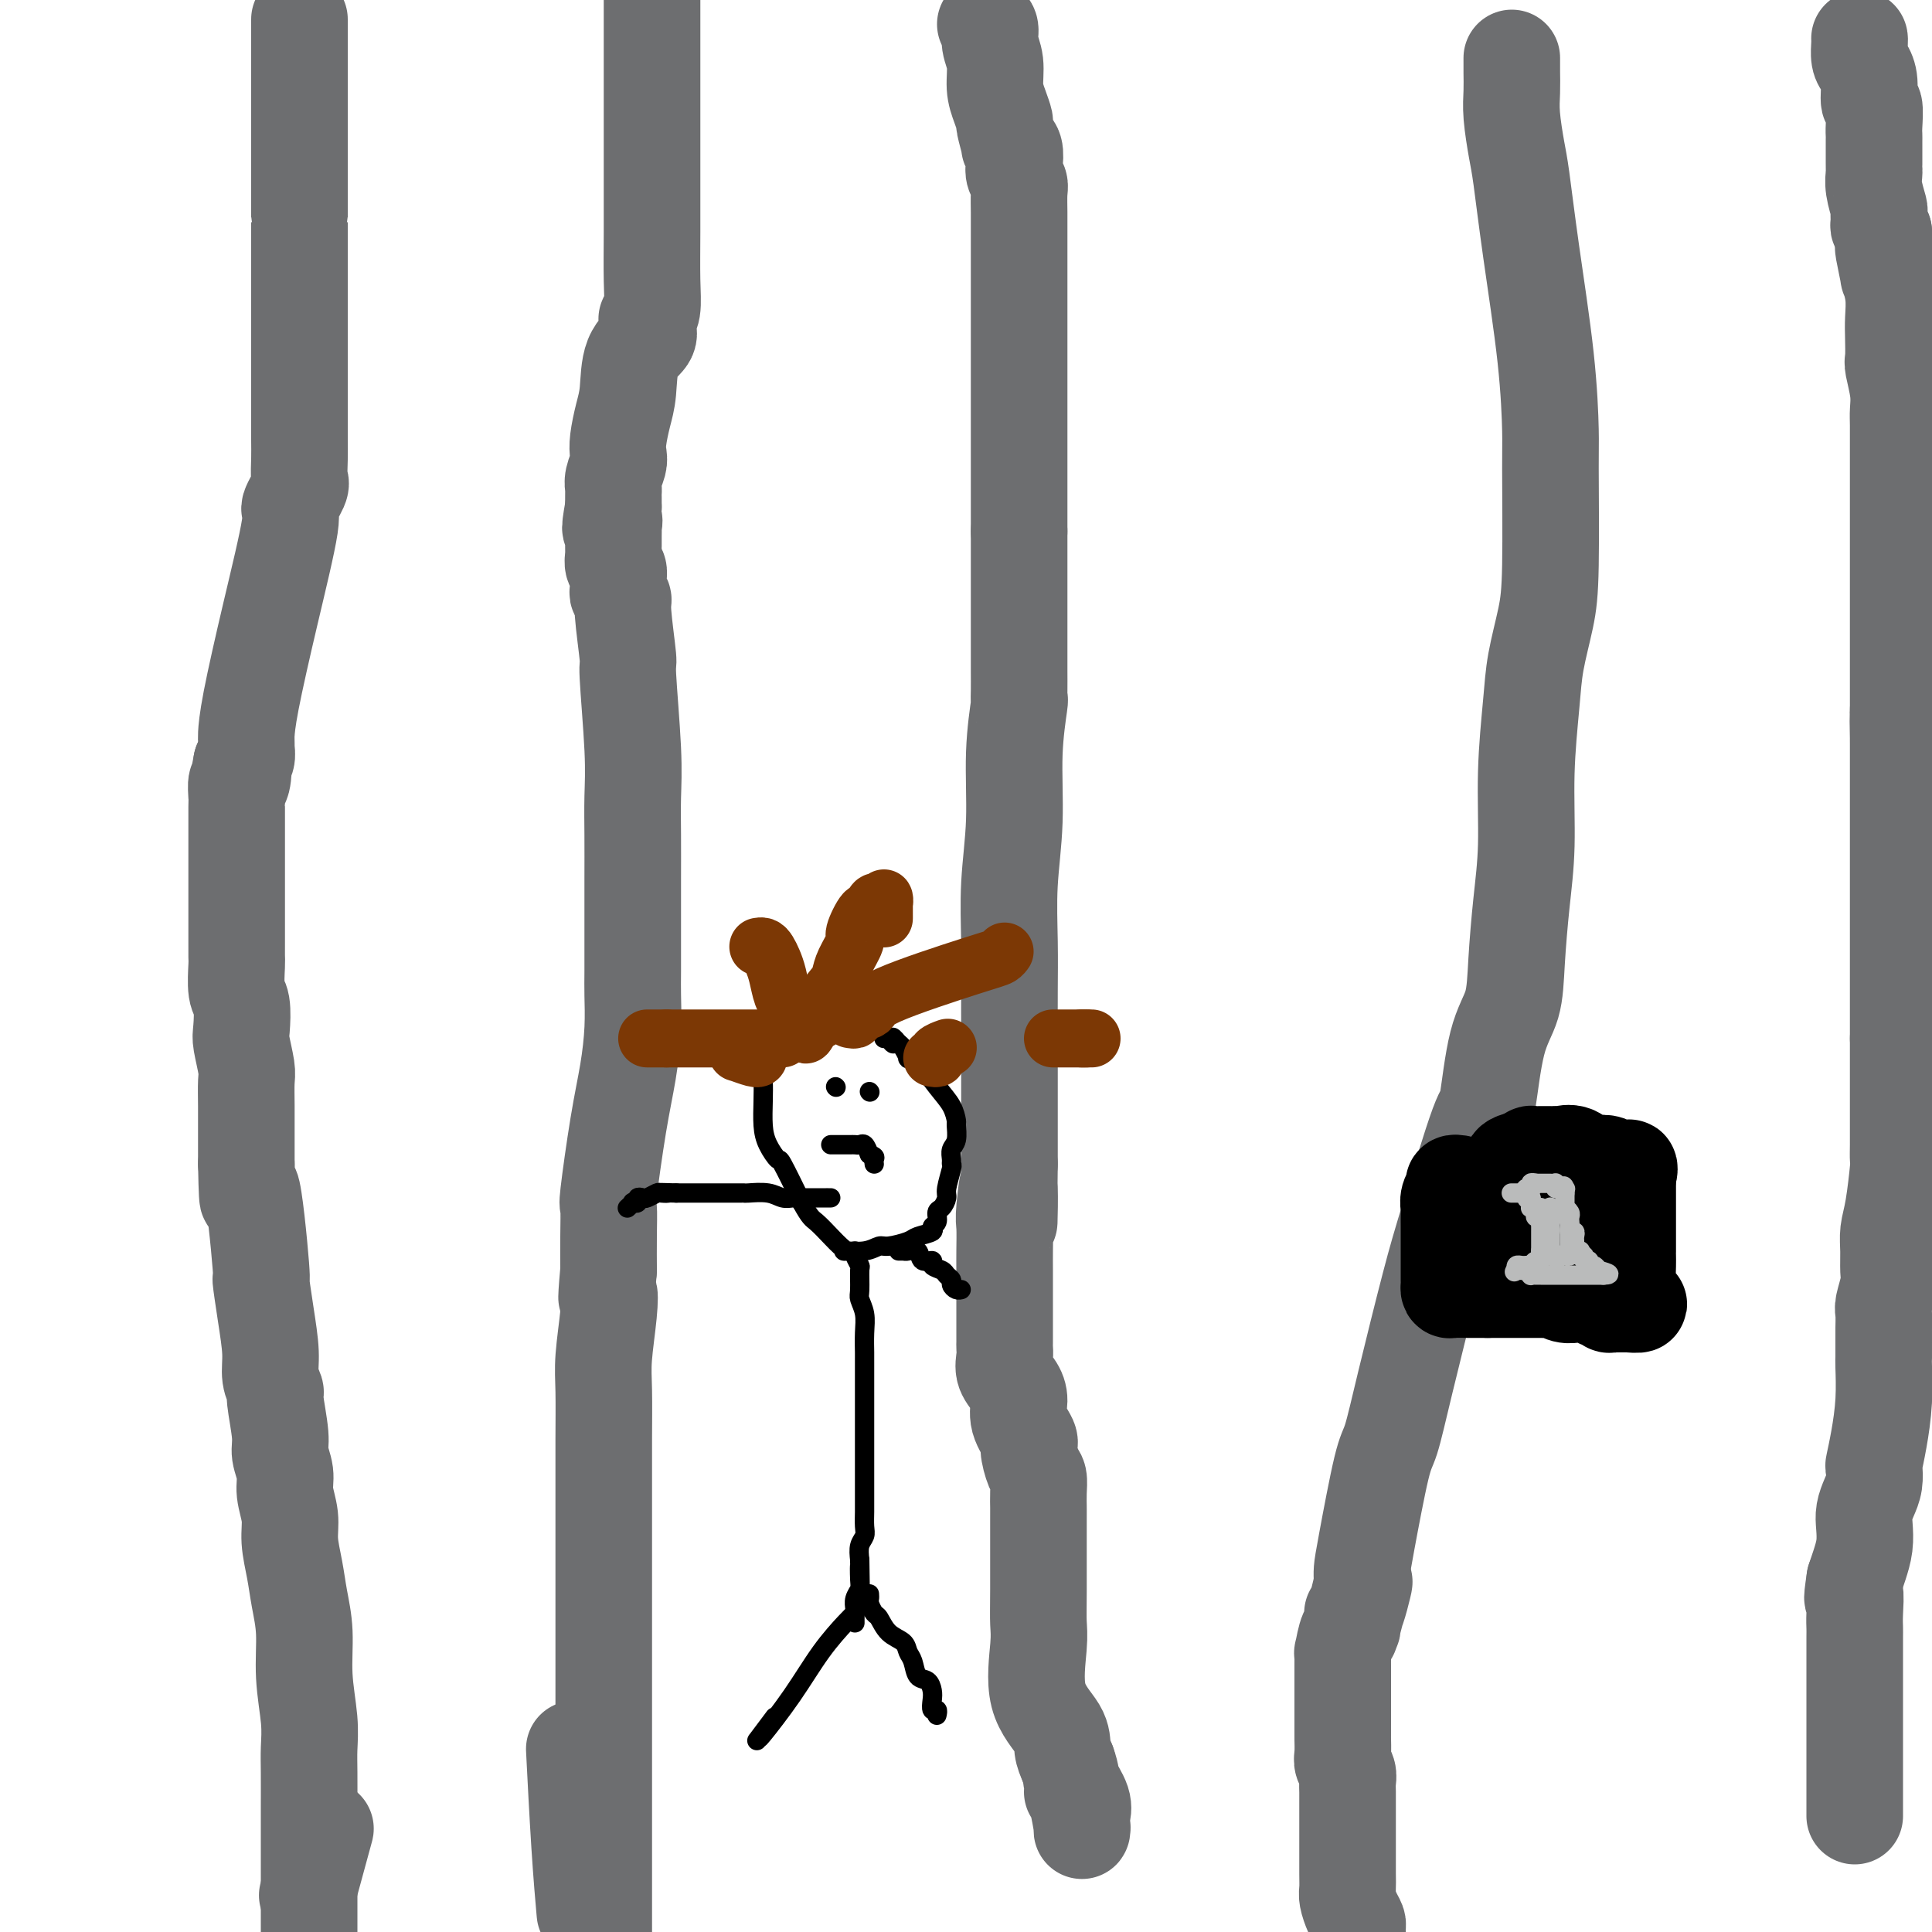 <svg viewBox='0 0 400 400' version='1.1' xmlns='http://www.w3.org/2000/svg' xmlns:xlink='http://www.w3.org/1999/xlink'><g fill='none' stroke='#6D6E70' stroke-width='20' stroke-linecap='round' stroke-linejoin='round'><path d='M62,4c0.000,0.120 0.000,0.241 0,1c0.000,0.759 0.000,2.158 0,3c-0.000,0.842 0.000,1.129 0,2c0.000,0.871 0.000,2.326 0,3c0.000,0.674 0.000,0.568 0,1c-0.000,0.432 0.000,1.401 0,2c0.000,0.599 0.000,0.829 0,1c0.000,0.171 0.000,0.283 0,1c-0.000,0.717 0.000,2.038 0,3c0.000,0.962 -0.000,1.566 0,2c0.000,0.434 0.000,0.697 0,1c0.000,0.303 0.000,0.644 0,1c-0.000,0.356 0.000,0.726 0,1c-0.000,0.274 -0.000,0.453 0,1c0.000,0.547 0.000,1.464 0,2c0.000,0.536 -0.000,0.692 0,1c0.000,0.308 0.000,0.769 0,1c0.000,0.231 -0.000,0.232 0,1c0.000,0.768 0.000,2.302 0,3c0.000,0.698 -0.000,0.558 0,1c0.000,0.442 0.000,1.465 0,2c0.000,0.535 -0.000,0.581 0,1c0.000,0.419 0.000,1.209 0,2'/><path d='M62,41c-0.000,5.845 -0.000,1.959 0,1c0.000,-0.959 0.000,1.010 0,2c-0.000,0.990 -0.000,1.001 0,1c0.000,-0.001 0.000,-0.013 0,1c-0.000,1.013 -0.000,3.052 0,4c0.000,0.948 0.000,0.804 0,1c-0.000,0.196 -0.000,0.733 0,2c0.000,1.267 0.000,3.264 0,4c-0.000,0.736 -0.000,0.209 0,2c0.000,1.791 0.000,5.899 0,9c-0.000,3.101 -0.001,5.195 0,8c0.001,2.805 0.002,6.321 0,9c-0.002,2.679 -0.009,4.522 0,6c0.009,1.478 0.034,2.590 0,4c-0.034,1.410 -0.125,3.119 0,4c0.125,0.881 0.468,0.933 0,2c-0.468,1.067 -1.747,3.148 -2,4c-0.253,0.852 0.521,0.476 0,4c-0.521,3.524 -2.336,10.947 -4,18c-1.664,7.053 -3.178,13.736 -4,18c-0.822,4.264 -0.953,6.107 -1,7c-0.047,0.893 -0.012,0.834 0,1c0.012,0.166 -0.001,0.556 0,1c0.001,0.444 0.014,0.942 0,1c-0.014,0.058 -0.055,-0.325 0,0c0.055,0.325 0.207,1.357 0,2c-0.207,0.643 -0.773,0.898 -1,1c-0.227,0.102 -0.113,0.051 0,0'/><path d='M50,158c-1.873,9.447 -0.554,3.564 0,2c0.554,-1.564 0.345,1.191 0,2c-0.345,0.809 -0.824,-0.328 -1,0c-0.176,0.328 -0.047,2.120 0,3c0.047,0.880 0.013,0.849 0,1c-0.013,0.151 -0.003,0.486 0,1c0.003,0.514 0.001,1.207 0,2c-0.001,0.793 -0.000,1.685 0,2c0.000,0.315 0.000,0.053 0,0c-0.000,-0.053 -0.000,0.105 0,2c0.000,1.895 0.000,5.528 0,7c-0.000,1.472 -0.000,0.783 0,1c0.000,0.217 -0.000,1.340 0,2c0.000,0.660 0.000,0.857 0,1c-0.000,0.143 -0.000,0.230 0,1c0.000,0.770 0.000,2.221 0,3c-0.000,0.779 -0.000,0.885 0,1c0.000,0.115 0.000,0.240 0,1c-0.000,0.760 -0.001,2.154 0,3c0.001,0.846 0.004,1.144 0,2c-0.004,0.856 -0.015,2.271 0,3c0.015,0.729 0.056,0.773 0,2c-0.056,1.227 -0.207,3.638 0,5c0.207,1.362 0.774,1.675 1,3c0.226,1.325 0.113,3.661 0,5c-0.113,1.339 -0.226,1.679 0,3c0.226,1.321 0.793,3.622 1,5c0.207,1.378 0.056,1.833 0,3c-0.056,1.167 -0.015,3.045 0,5c0.015,1.955 0.004,3.987 0,6c-0.004,2.013 -0.002,4.006 0,6'/><path d='M51,241c0.257,13.028 0.399,4.098 1,5c0.601,0.902 1.663,11.637 2,16c0.337,4.363 -0.049,2.353 0,3c0.049,0.647 0.534,3.950 1,7c0.466,3.050 0.914,5.846 1,8c0.086,2.154 -0.188,3.667 0,5c0.188,1.333 0.839,2.485 1,3c0.161,0.515 -0.168,0.394 0,2c0.168,1.606 0.834,4.939 1,7c0.166,2.061 -0.166,2.850 0,4c0.166,1.150 0.832,2.662 1,4c0.168,1.338 -0.163,2.502 0,4c0.163,1.498 0.818,3.331 1,5c0.182,1.669 -0.110,3.174 0,5c0.110,1.826 0.622,3.975 1,6c0.378,2.025 0.623,3.927 1,6c0.377,2.073 0.886,4.316 1,7c0.114,2.684 -0.165,5.810 0,9c0.165,3.190 0.776,6.445 1,9c0.224,2.555 0.060,4.411 0,6c-0.060,1.589 -0.016,2.910 0,5c0.016,2.090 0.004,4.948 0,7c-0.004,2.052 -0.001,3.299 0,5c0.001,1.701 0.000,3.855 0,5c-0.000,1.145 -0.000,1.282 0,2c0.000,0.718 0.000,2.017 0,3c-0.000,0.983 -0.000,1.649 0,3c0.000,1.351 0.000,3.386 0,5c-0.000,1.614 -0.000,2.807 0,4'/><path d='M64,391c-0.333,1.222 -0.667,2.444 0,0c0.667,-2.444 2.333,-8.556 3,-11c0.667,-2.444 0.333,-1.222 0,0'/><path d='M135,0c0.000,0.098 0.000,0.195 0,1c-0.000,0.805 -0.000,2.317 0,3c0.000,0.683 0.000,0.538 0,2c-0.000,1.462 -0.000,4.532 0,7c0.000,2.468 0.001,4.335 0,8c-0.001,3.665 -0.004,9.130 0,14c0.004,4.870 0.015,9.146 0,13c-0.015,3.854 -0.056,7.284 0,10c0.056,2.716 0.211,4.716 0,6c-0.211,1.284 -0.786,1.852 -1,2c-0.214,0.148 -0.068,-0.123 0,0c0.068,0.123 0.057,0.640 0,1c-0.057,0.360 -0.162,0.562 0,1c0.162,0.438 0.590,1.110 0,2c-0.590,0.890 -2.197,1.996 -3,4c-0.803,2.004 -0.803,4.906 -1,7c-0.197,2.094 -0.593,3.380 -1,5c-0.407,1.620 -0.827,3.576 -1,5c-0.173,1.424 -0.099,2.318 0,3c0.099,0.682 0.223,1.152 0,2c-0.223,0.848 -0.792,2.072 -1,3c-0.208,0.928 -0.056,1.558 0,2c0.056,0.442 0.015,0.696 0,1c-0.015,0.304 -0.004,0.659 0,1c0.004,0.341 0.001,0.669 0,1c-0.001,0.331 -0.001,0.666 0,1'/><path d='M127,105c-1.238,6.954 -0.332,3.838 0,3c0.332,-0.838 0.089,0.601 0,1c-0.089,0.399 -0.024,-0.244 0,0c0.024,0.244 0.007,1.374 0,2c-0.007,0.626 -0.003,0.749 0,1c0.003,0.251 0.005,0.630 0,1c-0.005,0.370 -0.015,0.732 0,1c0.015,0.268 0.057,0.443 0,1c-0.057,0.557 -0.213,1.497 0,2c0.213,0.503 0.793,0.569 1,1c0.207,0.431 0.040,1.228 0,2c-0.040,0.772 0.046,1.518 0,2c-0.046,0.482 -0.224,0.698 0,1c0.224,0.302 0.848,0.689 1,1c0.152,0.311 -0.170,0.545 0,3c0.170,2.455 0.830,7.133 1,9c0.170,1.867 -0.151,0.925 0,4c0.151,3.075 0.772,10.166 1,15c0.228,4.834 0.061,7.409 0,10c-0.061,2.591 -0.017,5.198 0,8c0.017,2.802 0.005,5.800 0,9c-0.005,3.200 -0.004,6.603 0,10c0.004,3.397 0.010,6.787 0,9c-0.010,2.213 -0.034,3.249 0,5c0.034,1.751 0.128,4.216 0,7c-0.128,2.784 -0.479,5.887 -1,9c-0.521,3.113 -1.211,6.235 -2,11c-0.789,4.765 -1.675,11.174 -2,14c-0.325,2.826 -0.087,2.068 0,3c0.087,0.932 0.025,3.552 0,6c-0.025,2.448 -0.012,4.724 0,7'/><path d='M126,263c-0.790,8.750 -0.264,5.623 0,5c0.264,-0.623 0.267,1.256 0,4c-0.267,2.744 -0.804,6.353 -1,9c-0.196,2.647 -0.053,4.332 0,7c0.053,2.668 0.014,6.319 0,10c-0.014,3.681 -0.004,7.392 0,11c0.004,3.608 0.001,7.111 0,11c-0.001,3.889 -0.000,8.162 0,12c0.000,3.838 0.000,7.241 0,11c-0.000,3.759 -0.000,7.874 0,13c0.000,5.126 0.000,11.265 0,16c-0.000,4.735 -0.000,8.067 0,13c0.000,4.933 0.000,11.466 0,18'/><path d='M121,395c0.083,0.935 0.167,1.869 0,0c-0.167,-1.869 -0.583,-6.542 -1,-13c-0.417,-6.458 -0.833,-14.702 -1,-18c-0.167,-3.298 -0.083,-1.649 0,0'/><path d='M204,5c0.455,0.171 0.909,0.341 1,1c0.091,0.659 -0.182,1.806 0,3c0.182,1.194 0.818,2.435 1,4c0.182,1.565 -0.091,3.454 0,5c0.091,1.546 0.545,2.750 1,4c0.455,1.250 0.910,2.546 1,3c0.090,0.454 -0.186,0.065 0,1c0.186,0.935 0.833,3.195 1,4c0.167,0.805 -0.148,0.156 0,0c0.148,-0.156 0.758,0.183 1,1c0.242,0.817 0.118,2.112 0,3c-0.118,0.888 -0.228,1.367 0,2c0.228,0.633 0.793,1.419 1,2c0.207,0.581 0.055,0.956 0,2c-0.055,1.044 -0.015,2.757 0,4c0.015,1.243 0.004,2.015 0,3c-0.004,0.985 -0.001,2.182 0,3c0.001,0.818 0.000,1.256 0,2c-0.000,0.744 -0.000,1.792 0,3c0.000,1.208 0.000,2.575 0,4c-0.000,1.425 -0.000,2.907 0,5c0.000,2.093 0.000,4.798 0,7c-0.000,2.202 -0.000,3.901 0,5c0.000,1.099 0.000,1.597 0,3c-0.000,1.403 -0.000,3.710 0,7c0.000,3.290 0.000,7.562 0,11c-0.000,3.438 -0.000,6.041 0,8c0.000,1.959 0.000,3.274 0,4c-0.000,0.726 -0.000,0.863 0,1'/><path d='M211,110c-0.000,12.414 -0.000,7.448 0,6c0.000,-1.448 0.000,0.622 0,2c-0.000,1.378 -0.000,2.066 0,3c0.000,0.934 0.000,2.116 0,3c-0.000,0.884 -0.000,1.470 0,3c0.000,1.530 0.000,4.002 0,5c-0.000,0.998 -0.000,0.521 0,1c0.000,0.479 0.001,1.915 0,3c-0.001,1.085 -0.004,1.820 0,3c0.004,1.180 0.016,2.806 0,4c-0.016,1.194 -0.061,1.955 0,2c0.061,0.045 0.226,-0.628 0,1c-0.226,1.628 -0.845,5.555 -1,10c-0.155,4.445 0.155,9.407 0,14c-0.155,4.593 -0.774,8.816 -1,13c-0.226,4.184 -0.061,8.328 0,12c0.061,3.672 0.016,6.872 0,10c-0.016,3.128 -0.004,6.184 0,8c0.004,1.816 0.001,2.393 0,3c-0.001,0.607 -0.000,1.244 0,2c0.000,0.756 0.000,1.631 0,2c-0.000,0.369 -0.000,0.230 0,1c0.000,0.770 0.000,2.447 0,3c-0.000,0.553 -0.000,-0.020 0,0c0.000,0.020 0.000,0.631 0,1c-0.000,0.369 -0.000,0.496 0,1c0.000,0.504 0.000,1.387 0,2c-0.000,0.613 -0.000,0.958 0,2c0.000,1.042 0.000,2.780 0,4c-0.000,1.220 -0.000,1.920 0,3c0.000,1.080 0.000,2.540 0,4'/><path d='M209,241c-0.249,21.202 0.130,8.707 0,5c-0.130,-3.707 -0.767,1.374 -1,4c-0.233,2.626 -0.062,2.796 0,4c0.062,1.204 0.017,3.441 0,5c-0.017,1.559 -0.004,2.438 0,4c0.004,1.562 0.001,3.805 0,5c-0.001,1.195 -0.000,1.343 0,2c0.000,0.657 -0.000,1.825 0,3c0.000,1.175 0.000,2.359 0,3c-0.000,0.641 -0.002,0.741 0,1c0.002,0.259 0.007,0.677 0,1c-0.007,0.323 -0.026,0.550 0,1c0.026,0.450 0.096,1.123 0,2c-0.096,0.877 -0.358,1.958 0,3c0.358,1.042 1.335,2.045 2,3c0.665,0.955 1.018,1.863 1,3c-0.018,1.137 -0.407,2.502 0,4c0.407,1.498 1.612,3.127 2,4c0.388,0.873 -0.040,0.988 0,2c0.040,1.012 0.546,2.921 1,4c0.454,1.079 0.854,1.327 1,2c0.146,0.673 0.039,1.772 0,3c-0.039,1.228 -0.009,2.584 0,3c0.009,0.416 -0.001,-0.110 0,3c0.001,3.110 0.015,9.854 0,14c-0.015,4.146 -0.057,5.694 0,7c0.057,1.306 0.214,2.369 0,5c-0.214,2.631 -0.800,6.829 0,10c0.800,3.171 2.985,5.315 4,7c1.015,1.685 0.862,2.910 1,4c0.138,1.090 0.569,2.045 1,3'/><path d='M221,365c1.033,2.871 0.617,3.047 1,4c0.383,0.953 1.567,2.681 2,4c0.433,1.319 0.117,2.228 0,3c-0.117,0.772 -0.034,1.405 0,2c0.034,0.595 0.019,1.150 0,1c-0.019,-0.150 -0.044,-1.007 0,-1c0.044,0.007 0.156,0.878 0,0c-0.156,-0.878 -0.580,-3.506 -1,-5c-0.420,-1.494 -0.834,-1.856 -1,-2c-0.166,-0.144 -0.083,-0.072 0,0'/><path d='M313,12c0.002,0.290 0.004,0.580 0,1c-0.004,0.420 -0.013,0.969 0,2c0.013,1.031 0.047,2.545 0,4c-0.047,1.455 -0.174,2.850 0,5c0.174,2.150 0.649,5.055 1,7c0.351,1.945 0.577,2.929 1,6c0.423,3.071 1.042,8.230 2,15c0.958,6.770 2.255,15.150 3,22c0.745,6.850 0.939,12.171 1,15c0.061,2.829 -0.011,3.166 0,8c0.011,4.834 0.104,14.165 0,20c-0.104,5.835 -0.405,8.174 -1,11c-0.595,2.826 -1.483,6.140 -2,9c-0.517,2.860 -0.664,5.265 -1,9c-0.336,3.735 -0.862,8.798 -1,14c-0.138,5.202 0.111,10.543 0,15c-0.111,4.457 -0.583,8.030 -1,12c-0.417,3.970 -0.779,8.337 -1,12c-0.221,3.663 -0.299,6.623 -1,9c-0.701,2.377 -2.023,4.170 -3,8c-0.977,3.830 -1.609,9.695 -2,12c-0.391,2.305 -0.542,1.048 -2,5c-1.458,3.952 -4.224,13.113 -6,19c-1.776,5.887 -2.563,8.500 -4,14c-1.437,5.500 -3.523,13.886 -5,20c-1.477,6.114 -2.343,9.957 -3,12c-0.657,2.043 -1.104,2.288 -2,6c-0.896,3.712 -2.240,10.892 -3,15c-0.760,4.108 -0.935,5.144 -1,6c-0.065,0.856 -0.018,1.530 0,2c0.018,0.470 0.009,0.735 0,1'/><path d='M282,328c-4.907,19.943 -1.174,5.301 0,1c1.174,-4.301 -0.211,1.739 -1,4c-0.789,2.261 -0.982,0.744 -1,1c-0.018,0.256 0.139,2.286 0,3c-0.139,0.714 -0.573,0.112 -1,1c-0.427,0.888 -0.846,3.268 -1,4c-0.154,0.732 -0.041,-0.182 0,0c0.041,0.182 0.011,1.459 0,2c-0.011,0.541 -0.003,0.344 0,1c0.003,0.656 0.001,2.163 0,3c-0.001,0.837 -0.000,1.002 0,2c0.000,0.998 -0.000,2.829 0,4c0.000,1.171 0.000,1.683 0,2c-0.000,0.317 -0.001,0.441 0,1c0.001,0.559 0.004,1.553 0,2c-0.004,0.447 -0.015,0.347 0,1c0.015,0.653 0.057,2.061 0,3c-0.057,0.939 -0.211,1.410 0,2c0.211,0.590 0.789,1.299 1,2c0.211,0.701 0.057,1.393 0,2c-0.057,0.607 -0.015,1.130 0,2c0.015,0.870 0.004,2.088 0,3c-0.004,0.912 -0.001,1.519 0,3c0.001,1.481 -0.001,3.838 0,5c0.001,1.162 0.003,1.130 0,2c-0.003,0.870 -0.011,2.642 0,4c0.011,1.358 0.042,2.300 0,3c-0.042,0.700 -0.155,1.157 0,2c0.155,0.843 0.580,2.073 1,3c0.420,0.927 0.834,1.551 1,2c0.166,0.449 0.083,0.725 0,1'/><path d='M281,399c0.500,9.667 0.250,5.333 0,1'/></g>
<g fill='none' stroke='#000000' stroke-width='4' stroke-linecap='round' stroke-linejoin='round'><path d='M184,205c0.099,0.000 0.199,0.000 0,0c-0.199,-0.000 -0.696,-0.001 -1,0c-0.304,0.001 -0.414,0.004 -1,0c-0.586,-0.004 -1.649,-0.015 -2,0c-0.351,0.015 0.009,0.057 0,0c-0.009,-0.057 -0.386,-0.212 -1,0c-0.614,0.212 -1.463,0.792 -2,1c-0.537,0.208 -0.761,0.044 -1,0c-0.239,-0.044 -0.492,0.033 -1,0c-0.508,-0.033 -1.272,-0.176 -2,0c-0.728,0.176 -1.420,0.671 -2,1c-0.580,0.329 -1.048,0.494 -2,1c-0.952,0.506 -2.387,1.355 -3,2c-0.613,0.645 -0.403,1.087 -1,1c-0.597,-0.087 -2.002,-0.702 -3,0c-0.998,0.702 -1.588,2.721 -2,4c-0.412,1.279 -0.647,1.819 -1,3c-0.353,1.181 -0.825,3.004 -1,4c-0.175,0.996 -0.054,1.165 0,2c0.054,0.835 0.040,2.337 0,4c-0.040,1.663 -0.105,3.487 0,5c0.105,1.513 0.379,2.715 1,4c0.621,1.285 1.590,2.654 2,3c0.410,0.346 0.260,-0.330 1,1c0.740,1.330 2.370,4.665 4,8'/><path d='M166,249c1.762,3.227 2.168,3.295 3,4c0.832,0.705 2.092,2.046 3,3c0.908,0.954 1.465,1.520 2,2c0.535,0.480 1.047,0.876 1,1c-0.047,0.124 -0.654,-0.022 0,0c0.654,0.022 2.568,0.213 4,0c1.432,-0.213 2.381,-0.831 3,-1c0.619,-0.169 0.907,0.109 2,0c1.093,-0.109 2.990,-0.605 4,-1c1.010,-0.395 1.131,-0.687 2,-1c0.869,-0.313 2.484,-0.646 3,-1c0.516,-0.354 -0.068,-0.728 0,-1c0.068,-0.272 0.788,-0.441 1,-1c0.212,-0.559 -0.083,-1.509 0,-2c0.083,-0.491 0.544,-0.523 1,-1c0.456,-0.477 0.907,-1.398 1,-2c0.093,-0.602 -0.172,-0.886 0,-2c0.172,-1.114 0.782,-3.060 1,-4c0.218,-0.940 0.044,-0.876 0,-1c-0.044,-0.124 0.041,-0.437 0,-1c-0.041,-0.563 -0.209,-1.375 0,-2c0.209,-0.625 0.794,-1.064 1,-2c0.206,-0.936 0.032,-2.370 0,-3c-0.032,-0.630 0.079,-0.456 0,-1c-0.079,-0.544 -0.346,-1.804 -1,-3c-0.654,-1.196 -1.695,-2.327 -3,-4c-1.305,-1.673 -2.875,-3.887 -4,-5c-1.125,-1.113 -1.807,-1.123 -2,-1c-0.193,0.123 0.102,0.379 0,0c-0.102,-0.379 -0.601,-1.394 -1,-2c-0.399,-0.606 -0.700,-0.803 -1,-1'/><path d='M186,216c-2.018,-2.569 -1.063,-0.492 -1,0c0.063,0.492 -0.767,-0.600 -1,-1c-0.233,-0.400 0.129,-0.108 0,0c-0.129,0.108 -0.751,0.031 -1,0c-0.249,-0.031 -0.124,-0.015 0,0'/><path d='M173,225c0.000,0.000 0.100,0.100 0.1,0.1'/><path d='M180,226c0.000,0.000 0.100,0.100 0.1,0.1'/><path d='M172,237c0.341,0.000 0.683,0.000 1,0c0.317,-0.000 0.610,-0.000 1,0c0.390,0.000 0.878,0.000 1,0c0.122,-0.000 -0.122,-0.002 0,0c0.122,0.002 0.610,0.006 1,0c0.390,-0.006 0.682,-0.022 1,0c0.318,0.022 0.663,0.083 1,0c0.337,-0.083 0.668,-0.309 1,0c0.332,0.309 0.666,1.155 1,2'/><path d='M180,239c1.464,0.476 1.125,0.667 1,1c-0.125,0.333 -0.036,0.810 0,1c0.036,0.190 0.018,0.095 0,0'/><path d='M172,248c-0.561,0.001 -1.123,0.001 -1,0c0.123,-0.001 0.929,-0.004 0,0c-0.929,0.004 -3.594,0.015 -5,0c-1.406,-0.015 -1.553,-0.057 -2,0c-0.447,0.057 -1.196,0.211 -2,0c-0.804,-0.211 -1.665,-0.789 -3,-1c-1.335,-0.211 -3.144,-0.057 -4,0c-0.856,0.057 -0.757,0.015 -1,0c-0.243,-0.015 -0.826,-0.004 -1,0c-0.174,0.004 0.063,0.001 0,0c-0.063,-0.001 -0.425,-0.000 -1,0c-0.575,0.000 -1.362,0.000 -2,0c-0.638,-0.000 -1.127,-0.000 -2,0c-0.873,0.000 -2.129,0.000 -3,0c-0.871,-0.000 -1.357,-0.000 -2,0c-0.643,0.000 -1.442,0.000 -2,0c-0.558,-0.000 -0.874,-0.000 -1,0c-0.126,0.000 -0.063,0.000 0,0'/><path d='M140,247c-5.351,-0.159 -2.729,-0.056 -2,0c0.729,0.056 -0.436,0.067 -1,0c-0.564,-0.067 -0.528,-0.210 -1,0c-0.472,0.210 -1.451,0.775 -2,1c-0.549,0.225 -0.668,0.112 -1,0c-0.332,-0.112 -0.877,-0.222 -1,0c-0.123,0.222 0.177,0.778 0,1c-0.177,0.222 -0.831,0.111 -1,0c-0.169,-0.111 0.147,-0.222 0,0c-0.147,0.222 -0.756,0.778 -1,1c-0.244,0.222 -0.122,0.111 0,0'/><path d='M187,259c-0.521,0.004 -1.042,0.009 -1,0c0.042,-0.009 0.646,-0.031 1,0c0.354,0.031 0.457,0.116 1,0c0.543,-0.116 1.525,-0.435 2,0c0.475,0.435 0.441,1.622 1,2c0.559,0.378 1.709,-0.053 2,0c0.291,0.053 -0.277,0.591 0,1c0.277,0.409 1.397,0.688 2,1c0.603,0.312 0.687,0.658 1,1c0.313,0.342 0.855,0.680 1,1c0.145,0.320 -0.105,0.622 0,1c0.105,0.378 0.567,0.833 1,1c0.433,0.167 0.838,0.048 1,0c0.162,-0.048 0.081,-0.024 0,0'/><path d='M177,259c-0.114,0.197 -0.228,0.394 0,1c0.228,0.606 0.797,1.621 1,2c0.203,0.379 0.040,0.123 0,1c-0.040,0.877 0.042,2.886 0,4c-0.042,1.114 -0.207,1.331 0,2c0.207,0.669 0.788,1.789 1,3c0.212,1.211 0.057,2.513 0,4c-0.057,1.487 -0.015,3.158 0,4c0.015,0.842 0.004,0.856 0,1c-0.004,0.144 -0.001,0.418 0,1c0.001,0.582 0.000,1.473 0,2c-0.000,0.527 -0.000,0.689 0,1c0.000,0.311 0.000,0.771 0,1c-0.000,0.229 -0.000,0.228 0,1c0.000,0.772 0.000,2.317 0,3c-0.000,0.683 -0.000,0.502 0,1c0.000,0.498 0.000,1.673 0,3c-0.000,1.327 -0.000,2.807 0,4c0.000,1.193 0.000,2.100 0,3c-0.000,0.900 -0.000,1.792 0,3c0.000,1.208 0.001,2.733 0,4c-0.001,1.267 -0.004,2.278 0,3c0.004,0.722 0.015,1.155 0,2c-0.015,0.845 -0.056,2.103 0,3c0.056,0.897 0.207,1.434 0,2c-0.207,0.566 -0.774,1.162 -1,2c-0.226,0.838 -0.113,1.919 0,3'/><path d='M178,323c0.159,10.258 0.057,3.904 0,2c-0.057,-1.904 -0.068,0.642 0,2c0.068,1.358 0.214,1.530 0,2c-0.214,0.470 -0.789,1.240 -1,2c-0.211,0.760 -0.056,1.510 0,2c0.056,0.490 0.015,0.719 0,1c-0.015,0.281 -0.004,0.614 0,1c0.004,0.386 0.001,0.825 0,1c-0.001,0.175 -0.001,0.088 0,0'/><path d='M177,334c-0.414,0.375 -0.828,0.751 -2,2c-1.172,1.249 -3.102,3.372 -5,6c-1.898,2.628 -3.766,5.761 -6,9c-2.234,3.239 -4.836,6.583 -6,8c-1.164,1.417 -0.889,0.905 -1,1c-0.111,0.095 -0.607,0.795 0,0c0.607,-0.795 2.316,-3.084 3,-4c0.684,-0.916 0.342,-0.458 0,0'/><path d='M180,330c0.025,0.368 0.050,0.735 0,1c-0.050,0.265 -0.175,0.427 0,1c0.175,0.573 0.648,1.557 1,2c0.352,0.443 0.581,0.344 1,1c0.419,0.656 1.028,2.067 2,3c0.972,0.933 2.305,1.387 3,2c0.695,0.613 0.750,1.386 1,2c0.250,0.614 0.694,1.070 1,2c0.306,0.930 0.473,2.334 1,3c0.527,0.666 1.413,0.594 2,1c0.587,0.406 0.875,1.289 1,2c0.125,0.711 0.086,1.248 0,2c-0.086,0.752 -0.219,1.717 0,2c0.219,0.283 0.790,-0.116 1,0c0.210,0.116 0.060,0.747 0,1c-0.060,0.253 -0.030,0.126 0,0'/></g>
<g fill='none' stroke='#000000' stroke-width='20' stroke-linecap='round' stroke-linejoin='round'><path d='M302,245c-0.453,-0.068 -0.906,-0.136 -1,0c-0.094,0.136 0.171,0.477 0,1c-0.171,0.523 -0.778,1.228 -1,2c-0.222,0.772 -0.060,1.611 0,2c0.060,0.389 0.016,0.327 0,1c-0.016,0.673 -0.004,2.081 0,3c0.004,0.919 0.001,1.350 0,2c-0.001,0.650 -0.000,1.518 0,2c0.000,0.482 0.000,0.577 0,1c-0.000,0.423 -0.000,1.174 0,2c0.000,0.826 0.000,1.727 0,2c-0.000,0.273 -0.000,-0.081 0,0c0.000,0.081 0.002,0.596 0,1c-0.002,0.404 -0.006,0.697 0,1c0.006,0.303 0.024,0.617 0,1c-0.024,0.383 -0.089,0.835 0,1c0.089,0.165 0.332,0.045 1,0c0.668,-0.045 1.762,-0.013 3,0c1.238,0.013 2.619,0.006 4,0'/><path d='M308,267c2.339,-0.000 4.188,-0.000 5,0c0.812,0.000 0.589,0.000 1,0c0.411,-0.000 1.457,-0.001 2,0c0.543,0.001 0.582,0.004 1,0c0.418,-0.004 1.216,-0.015 2,0c0.784,0.015 1.554,0.057 2,0c0.446,-0.057 0.567,-0.211 1,0c0.433,0.211 1.178,0.789 2,1c0.822,0.211 1.722,0.057 2,0c0.278,-0.057 -0.066,-0.015 0,0c0.066,0.015 0.542,0.003 1,0c0.458,-0.003 0.896,0.003 1,0c0.104,-0.003 -0.127,-0.015 0,0c0.127,0.015 0.612,0.055 1,0c0.388,-0.055 0.678,-0.207 1,0c0.322,0.207 0.678,0.773 1,1c0.322,0.227 0.612,0.113 1,0c0.388,-0.113 0.874,-0.226 1,0c0.126,0.226 -0.107,0.793 0,1c0.107,0.207 0.553,0.056 1,0c0.447,-0.056 0.893,-0.015 1,0c0.107,0.015 -0.125,0.004 0,0c0.125,-0.004 0.607,-0.001 1,0c0.393,0.001 0.696,0.001 1,0'/><path d='M337,270c4.486,0.338 1.202,-0.319 0,-1c-1.202,-0.681 -0.322,-1.388 0,-2c0.322,-0.612 0.086,-1.129 0,-2c-0.086,-0.871 -0.023,-2.096 0,-3c0.023,-0.904 0.006,-1.485 0,-2c-0.006,-0.515 -0.002,-0.962 0,-1c0.002,-0.038 0.000,0.333 0,0c-0.000,-0.333 -0.000,-1.370 0,-2c0.000,-0.630 0.000,-0.852 0,-1c-0.000,-0.148 -0.000,-0.221 0,-1c0.000,-0.779 0.000,-2.265 0,-3c-0.000,-0.735 -0.000,-0.721 0,-1c0.000,-0.279 0.000,-0.853 0,-1c-0.000,-0.147 -0.000,0.133 0,0c0.000,-0.133 0.000,-0.680 0,-1c-0.000,-0.320 -0.000,-0.415 0,-1c0.000,-0.585 0.000,-1.662 0,-2c-0.000,-0.338 -0.000,0.063 0,0c0.000,-0.063 0.000,-0.589 0,-1c-0.000,-0.411 -0.000,-0.705 0,-1'/><path d='M337,244c0.188,-4.119 0.657,-1.415 0,-1c-0.657,0.415 -2.439,-1.458 -4,-2c-1.561,-0.542 -2.901,0.247 -4,0c-1.099,-0.247 -1.958,-1.530 -3,-2c-1.042,-0.470 -2.269,-0.126 -3,0c-0.731,0.126 -0.968,0.034 -1,0c-0.032,-0.034 0.141,-0.009 0,0c-0.141,0.009 -0.597,0.002 -1,0c-0.403,-0.002 -0.754,0.002 -1,0c-0.246,-0.002 -0.385,-0.011 -1,0c-0.615,0.011 -1.704,0.041 -2,0c-0.296,-0.041 0.201,-0.155 0,0c-0.201,0.155 -1.101,0.577 -2,1'/><path d='M315,240c-2.203,0.451 -2.212,1.077 -2,1c0.212,-0.077 0.644,-0.858 0,0c-0.644,0.858 -2.366,3.354 -3,5c-0.634,1.646 -0.181,2.441 0,3c0.181,0.559 0.091,0.882 0,1c-0.091,0.118 -0.184,0.032 0,0c0.184,-0.032 0.645,-0.011 1,0c0.355,0.011 0.603,0.011 1,0c0.397,-0.011 0.943,-0.032 1,0c0.057,0.032 -0.374,0.116 0,0c0.374,-0.116 1.554,-0.433 2,-1c0.446,-0.567 0.159,-1.383 0,-2c-0.159,-0.617 -0.188,-1.033 0,-1c0.188,0.033 0.594,0.517 1,1'/><path d='M316,247c1.349,-0.430 1.720,-0.503 2,0c0.280,0.503 0.467,1.584 1,2c0.533,0.416 1.411,0.168 2,0c0.589,-0.168 0.890,-0.255 1,0c0.110,0.255 0.029,0.852 0,1c-0.029,0.148 -0.008,-0.152 0,0c0.008,0.152 0.002,0.758 0,1c-0.002,0.242 -0.001,0.121 0,0'/></g>
<g fill='none' stroke='#BABBBB' stroke-width='4' stroke-linecap='round' stroke-linejoin='round'><path d='M313,247c-0.092,0.002 -0.183,0.003 0,0c0.183,-0.003 0.641,-0.012 1,0c0.359,0.012 0.618,0.045 1,0c0.382,-0.045 0.886,-0.170 1,0c0.114,0.170 -0.162,0.633 0,1c0.162,0.367 0.762,0.637 1,1c0.238,0.363 0.115,0.819 0,1c-0.115,0.181 -0.223,0.086 0,0c0.223,-0.086 0.778,-0.164 1,0c0.222,0.164 0.112,0.568 0,1c-0.112,0.432 -0.226,0.890 0,1c0.226,0.110 0.793,-0.129 1,0c0.207,0.129 0.056,0.625 0,1c-0.056,0.375 -0.015,0.629 0,1c0.015,0.371 0.004,0.859 0,1c-0.004,0.141 -0.001,-0.065 0,0c0.001,0.065 0.000,0.402 0,1c-0.000,0.598 -0.000,1.457 0,2c0.000,0.543 0.000,0.772 0,1'/><path d='M319,259c0.003,1.040 0.011,0.139 0,0c-0.011,-0.139 -0.041,0.485 0,1c0.041,0.515 0.151,0.923 0,1c-0.151,0.077 -0.565,-0.175 -1,0c-0.435,0.175 -0.891,0.778 -1,1c-0.109,0.222 0.128,0.062 0,0c-0.128,-0.062 -0.622,-0.027 -1,0c-0.378,0.027 -0.640,0.046 -1,0c-0.360,-0.046 -0.817,-0.156 -1,0c-0.183,0.156 -0.091,0.578 0,1'/><path d='M314,263c-0.822,0.620 -0.378,0.170 0,0c0.378,-0.170 0.689,-0.060 1,0c0.311,0.060 0.622,0.069 1,0c0.378,-0.069 0.822,-0.215 1,0c0.178,0.215 0.089,0.790 0,1c-0.089,0.210 -0.179,0.056 0,0c0.179,-0.056 0.627,-0.015 1,0c0.373,0.015 0.673,0.004 1,0c0.327,-0.004 0.682,-0.001 1,0c0.318,0.001 0.600,0.000 1,0c0.400,-0.000 0.919,-0.000 1,0c0.081,0.000 -0.277,0.000 0,0c0.277,-0.000 1.187,-0.000 2,0c0.813,0.000 1.527,0.000 2,0c0.473,-0.000 0.704,-0.000 1,0c0.296,0.000 0.657,0.000 1,0c0.343,-0.000 0.669,-0.000 1,0c0.331,0.000 0.666,0.000 1,0c0.334,-0.000 0.667,-0.000 1,0c0.333,0.000 0.667,0.000 1,0'/><path d='M332,264c2.561,-0.067 -0.036,-0.735 -1,-1c-0.964,-0.265 -0.296,-0.128 0,0c0.296,0.128 0.219,0.245 0,0c-0.219,-0.245 -0.580,-0.854 -1,-1c-0.420,-0.146 -0.900,0.171 -1,0c-0.100,-0.171 0.179,-0.829 0,-1c-0.179,-0.171 -0.818,0.146 -1,0c-0.182,-0.146 0.091,-0.756 0,-1c-0.091,-0.244 -0.545,-0.122 -1,0'/><path d='M327,260c-0.790,-0.841 -0.264,-0.942 0,-1c0.264,-0.058 0.267,-0.071 0,0c-0.267,0.071 -0.804,0.227 -1,0c-0.196,-0.227 -0.052,-0.835 0,-1c0.052,-0.165 0.010,0.114 0,0c-0.010,-0.114 0.011,-0.622 0,-1c-0.011,-0.378 -0.056,-0.626 0,-1c0.056,-0.374 0.211,-0.874 0,-1c-0.211,-0.126 -0.788,0.121 -1,0c-0.212,-0.121 -0.061,-0.611 0,-1c0.061,-0.389 0.030,-0.678 0,-1c-0.030,-0.322 -0.061,-0.678 0,-1c0.061,-0.322 0.212,-0.611 0,-1c-0.212,-0.389 -0.789,-0.878 -1,-1c-0.211,-0.122 -0.057,0.122 0,0c0.057,-0.122 0.015,-0.610 0,-1c-0.015,-0.390 -0.004,-0.683 0,-1c0.004,-0.317 0.002,-0.659 0,-1'/><path d='M324,247c-0.476,-2.239 -0.166,-1.336 0,-1c0.166,0.336 0.189,0.104 0,0c-0.189,-0.104 -0.590,-0.080 -1,0c-0.410,0.080 -0.831,0.218 -1,0c-0.169,-0.218 -0.087,-0.790 0,-1c0.087,-0.210 0.178,-0.056 0,0c-0.178,0.056 -0.625,0.015 -1,0c-0.375,-0.015 -0.678,-0.004 -1,0c-0.322,0.004 -0.663,0.001 -1,0c-0.337,-0.001 -0.668,-0.001 -1,0'/><path d='M318,245c-1.156,-0.293 -1.045,-0.027 -1,0c0.045,0.027 0.025,-0.186 0,0c-0.025,0.186 -0.055,0.771 0,1c0.055,0.229 0.196,0.103 0,0c-0.196,-0.103 -0.729,-0.181 -1,0c-0.271,0.181 -0.280,0.622 0,1c0.280,0.378 0.850,0.692 1,1c0.150,0.308 -0.118,0.608 0,1c0.118,0.392 0.624,0.874 1,1c0.376,0.126 0.623,-0.105 1,0c0.377,0.105 0.886,0.548 1,1c0.114,0.452 -0.165,0.915 0,1c0.165,0.085 0.775,-0.208 1,0c0.225,0.208 0.064,0.917 0,1c-0.064,0.083 -0.032,-0.458 0,-1'/><path d='M321,252c0.774,0.609 0.207,-0.369 0,-1c-0.207,-0.631 -0.056,-0.915 0,-1c0.056,-0.085 0.015,0.028 0,0c-0.015,-0.028 -0.004,-0.196 0,0c0.004,0.196 0.001,0.755 0,1c-0.001,0.245 -0.001,0.174 0,1c0.001,0.826 0.004,2.547 0,4c-0.004,1.453 -0.015,2.638 0,3c0.015,0.362 0.056,-0.099 0,0c-0.056,0.099 -0.207,0.757 0,1c0.207,0.243 0.774,0.069 1,0c0.226,-0.069 0.113,-0.035 0,0'/><path d='M322,260c0.337,1.241 0.678,0.343 1,0c0.322,-0.343 0.625,-0.131 1,0c0.375,0.131 0.821,0.180 1,0c0.179,-0.180 0.089,-0.590 0,-1'/><path d='M325,259c0.464,-0.107 0.124,0.125 0,0c-0.124,-0.125 -0.033,-0.608 0,-1c0.033,-0.392 0.009,-0.693 0,-1c-0.009,-0.307 -0.002,-0.621 0,-1c0.002,-0.379 0.001,-0.823 0,-1c-0.001,-0.177 -0.000,-0.089 0,0'/></g>
<g fill='none' stroke='#6D6E70' stroke-width='20' stroke-linecap='round' stroke-linejoin='round'><path d='M385,8c-0.006,-0.034 -0.012,-0.069 0,0c0.012,0.069 0.041,0.240 0,1c-0.041,0.760 -0.151,2.109 0,3c0.151,0.891 0.562,1.324 1,2c0.438,0.676 0.902,1.596 1,3c0.098,1.404 -0.170,3.293 0,4c0.170,0.707 0.778,0.231 1,1c0.222,0.769 0.060,2.783 0,4c-0.060,1.217 -0.016,1.635 0,2c0.016,0.365 0.004,0.675 0,1c-0.004,0.325 -0.001,0.664 0,1c0.001,0.336 0.000,0.668 0,1c-0.000,0.332 0.000,0.665 0,1c-0.000,0.335 -0.001,0.671 0,1c0.001,0.329 0.004,0.649 0,1c-0.004,0.351 -0.015,0.733 0,1c0.015,0.267 0.057,0.418 0,1c-0.057,0.582 -0.212,1.595 0,3c0.212,1.405 0.792,3.202 1,4c0.208,0.798 0.046,0.595 0,1c-0.046,0.405 0.026,1.417 0,2c-0.026,0.583 -0.150,0.738 0,1c0.150,0.262 0.575,0.631 1,1'/><path d='M390,48c0.769,6.574 0.191,3.009 0,2c-0.191,-1.009 0.005,0.539 0,1c-0.005,0.461 -0.212,-0.166 0,1c0.212,1.166 0.841,4.124 1,5c0.159,0.876 -0.153,-0.329 0,0c0.153,0.329 0.772,2.193 1,4c0.228,1.807 0.065,3.557 0,5c-0.065,1.443 -0.031,2.578 0,4c0.031,1.422 0.061,3.131 0,4c-0.061,0.869 -0.212,0.899 0,2c0.212,1.101 0.789,3.275 1,5c0.211,1.725 0.057,3.002 0,4c-0.057,0.998 -0.015,1.719 0,3c0.015,1.281 0.004,3.124 0,4c-0.004,0.876 -0.001,0.787 0,2c0.001,1.213 0.000,3.729 0,5c-0.000,1.271 -0.000,1.298 0,2c0.000,0.702 0.000,2.081 0,3c-0.000,0.919 -0.000,1.379 0,2c0.000,0.621 0.000,1.402 0,3c-0.000,1.598 -0.000,4.012 0,5c0.000,0.988 0.000,0.551 0,1c-0.000,0.449 -0.000,1.785 0,3c0.000,1.215 0.000,2.310 0,4c-0.000,1.690 -0.000,3.975 0,6c0.000,2.025 0.000,3.788 0,5c-0.000,1.212 -0.000,1.872 0,3c0.000,1.128 0.000,2.725 0,4c-0.000,1.275 -0.000,2.228 0,3c0.000,0.772 0.000,1.363 0,2c-0.000,0.637 -0.000,1.318 0,2'/><path d='M393,147c0.464,15.522 0.124,4.826 0,2c-0.124,-2.826 -0.033,2.218 0,4c0.033,1.782 0.009,0.303 0,0c-0.009,-0.303 -0.002,0.570 0,1c0.002,0.430 0.001,0.417 0,1c-0.001,0.583 -0.000,1.761 0,3c0.000,1.239 0.000,2.539 0,3c-0.000,0.461 -0.000,0.083 0,1c0.000,0.917 0.000,3.127 0,4c-0.000,0.873 -0.000,0.408 0,1c0.000,0.592 0.000,2.243 0,3c-0.000,0.757 -0.000,0.622 0,1c0.000,0.378 0.000,1.271 0,2c-0.000,0.729 -0.000,1.295 0,2c0.000,0.705 0.000,1.548 0,2c-0.000,0.452 -0.000,0.511 0,1c0.000,0.489 0.000,1.408 0,2c-0.000,0.592 -0.000,0.856 0,2c0.000,1.144 0.000,3.166 0,4c-0.000,0.834 -0.000,0.480 0,1c0.000,0.520 0.000,1.915 0,3c-0.000,1.085 -0.000,1.858 0,3c0.000,1.142 0.000,2.651 0,4c0.000,1.349 0.000,2.539 0,3c0.000,0.461 0.000,0.192 0,1c0.000,0.808 0.000,2.692 0,4c0.000,1.308 0.000,2.041 0,3c0.000,0.959 0.000,2.143 0,3c0.000,0.857 0.000,1.388 0,2c0.000,0.612 0.000,1.306 0,2'/><path d='M393,215c-0.000,10.997 -0.000,4.489 0,3c0.000,-1.489 0.000,2.040 0,4c-0.000,1.960 -0.000,2.350 0,3c0.000,0.650 0.001,1.558 0,3c-0.001,1.442 -0.003,3.418 0,5c0.003,1.582 0.011,2.772 0,4c-0.011,1.228 -0.041,2.495 0,3c0.041,0.505 0.154,0.250 0,2c-0.154,1.750 -0.576,5.506 -1,8c-0.424,2.494 -0.849,3.726 -1,5c-0.151,1.274 -0.026,2.591 0,4c0.026,1.409 -0.046,2.910 0,4c0.046,1.090 0.208,1.769 0,3c-0.208,1.231 -0.788,3.014 -1,4c-0.212,0.986 -0.057,1.175 0,2c0.057,0.825 0.015,2.286 0,3c-0.015,0.714 -0.003,0.680 0,1c0.003,0.320 -0.002,0.993 0,2c0.002,1.007 0.011,2.347 0,3c-0.011,0.653 -0.042,0.617 0,2c0.042,1.383 0.155,4.183 0,7c-0.155,2.817 -0.580,5.650 -1,8c-0.420,2.350 -0.834,4.218 -1,5c-0.166,0.782 -0.083,0.477 0,1c0.083,0.523 0.167,1.875 0,3c-0.167,1.125 -0.584,2.023 -1,3c-0.416,0.977 -0.833,2.032 -1,3c-0.167,0.968 -0.086,1.847 0,3c0.086,1.153 0.177,2.580 0,4c-0.177,1.420 -0.622,2.834 -1,4c-0.378,1.166 -0.689,2.083 -1,3'/><path d='M384,327c-0.928,6.204 -0.249,3.214 0,3c0.249,-0.214 0.067,2.347 0,4c-0.067,1.653 -0.018,2.398 0,3c0.018,0.602 0.005,1.062 0,2c-0.005,0.938 -0.001,2.352 0,3c0.001,0.648 0.000,0.528 0,1c-0.000,0.472 -0.000,1.537 0,3c0.000,1.463 0.000,3.324 0,5c-0.000,1.676 -0.000,3.167 0,4c0.000,0.833 0.000,1.006 0,2c-0.000,0.994 -0.000,2.807 0,4c0.000,1.193 0.000,1.766 0,2c-0.000,0.234 -0.000,0.128 0,1c0.000,0.872 0.000,2.721 0,4c-0.000,1.279 -0.000,1.989 0,3c0.000,1.011 0.000,2.322 0,3c-0.000,0.678 -0.000,0.721 0,1c0.000,0.279 0.000,0.794 0,1c-0.000,0.206 -0.000,0.103 0,0'/></g>
<g fill='none' stroke='#7C3805' stroke-width='12' stroke-linecap='round' stroke-linejoin='round'><path d='M163,212c0.006,-0.361 0.013,-0.722 0,-1c-0.013,-0.278 -0.045,-0.473 0,-1c0.045,-0.527 0.167,-1.388 0,-2c-0.167,-0.612 -0.622,-0.977 -1,-2c-0.378,-1.023 -0.679,-2.705 -1,-4c-0.321,-1.295 -0.660,-2.203 -1,-3c-0.340,-0.797 -0.679,-1.482 -1,-2c-0.321,-0.518 -0.625,-0.870 -1,-1c-0.375,-0.130 -0.821,-0.037 -1,0c-0.179,0.037 -0.089,0.019 0,0'/><path d='M167,213c-0.200,0.789 -0.401,1.578 0,1c0.401,-0.578 1.403,-2.525 2,-3c0.597,-0.475 0.788,0.520 1,0c0.212,-0.520 0.443,-2.556 1,-4c0.557,-1.444 1.440,-2.295 2,-3c0.560,-0.705 0.798,-1.262 1,-2c0.202,-0.738 0.369,-1.656 1,-3c0.631,-1.344 1.727,-3.114 2,-4c0.273,-0.886 -0.278,-0.889 0,-2c0.278,-1.111 1.385,-3.330 2,-4c0.615,-0.670 0.739,0.207 1,0c0.261,-0.207 0.658,-1.500 1,-2c0.342,-0.500 0.627,-0.207 1,0c0.373,0.207 0.832,0.329 1,0c0.168,-0.329 0.045,-1.109 0,-1c-0.045,0.109 -0.012,1.106 0,2c0.012,0.894 0.003,1.684 0,2c-0.003,0.316 -0.002,0.158 0,0'/><path d='M176,211c0.515,0.095 1.030,0.190 1,0c-0.030,-0.190 -0.604,-0.667 0,-1c0.604,-0.333 2.386,-0.524 3,-1c0.614,-0.476 0.060,-1.238 4,-3c3.940,-1.762 12.376,-4.524 17,-6c4.624,-1.476 5.437,-1.667 6,-2c0.563,-0.333 0.875,-0.810 1,-1c0.125,-0.190 0.062,-0.095 0,0'/><path d='M193,219c0.482,0.083 0.964,0.167 1,0c0.036,-0.167 -0.375,-0.583 0,-1c0.375,-0.417 1.536,-0.833 2,-1c0.464,-0.167 0.232,-0.083 0,0'/><path d='M157,219c0.024,-0.030 0.049,-0.061 0,0c-0.049,0.061 -0.171,0.212 -1,0c-0.829,-0.212 -2.367,-0.789 -3,-1c-0.633,-0.211 -0.363,-0.057 0,0c0.363,0.057 0.818,0.016 1,0c0.182,-0.016 0.091,-0.008 0,0'/><path d='M162,215c-1.058,0.000 -2.116,0.000 -3,0c-0.884,0.000 -1.595,-0.000 -2,0c-0.405,0.000 -0.504,0.000 -1,0c-0.496,-0.000 -1.390,0.000 -2,0c-0.610,0.000 -0.936,0.000 -1,0c-0.064,0.000 0.134,0.000 0,0c-0.134,-0.000 -0.599,0.000 -1,0c-0.401,0.000 -0.737,-0.000 -1,0c-0.263,0.000 -0.452,0.000 -1,0c-0.548,0.000 -1.455,0.000 -2,0c-0.545,0.000 -0.727,0.000 -1,0c-0.273,0.000 -0.636,0.000 -1,0c-0.364,-0.000 -0.727,0.000 -1,0c-0.273,0.000 -0.454,0.000 -1,0c-0.546,0.000 -1.456,-0.000 -2,0c-0.544,0.000 -0.723,-0.000 -1,0c-0.277,0.000 -0.651,-0.000 -1,0c-0.349,0.000 -0.671,-0.000 -1,0c-0.329,0.000 -0.664,0.000 -1,0'/><path d='M138,215c-4.126,0.000 -2.440,-0.000 -2,0c0.440,0.000 -0.366,0.000 -1,0c-0.634,-0.000 -1.098,0.000 -1,0c0.098,0.000 0.757,0.000 1,0c0.243,0.000 0.069,0.000 0,0c-0.069,-0.000 -0.035,0.000 0,0'/><path d='M224,215c-0.077,0.000 -0.155,0.000 0,0c0.155,0.000 0.542,-0.000 1,0c0.458,0.000 0.988,0.000 1,0c0.012,-0.000 -0.494,0.000 -1,0'/><path d='M225,215c0.020,0.000 -0.429,-0.000 -1,0c-0.571,0.000 -1.263,0.000 -2,0c-0.737,-0.000 -1.517,0.000 -2,0c-0.483,0.000 -0.668,0.000 -1,0c-0.332,0.000 -0.809,0.000 -1,0c-0.191,-0.000 -0.095,0.000 0,0'/></g>
</svg>